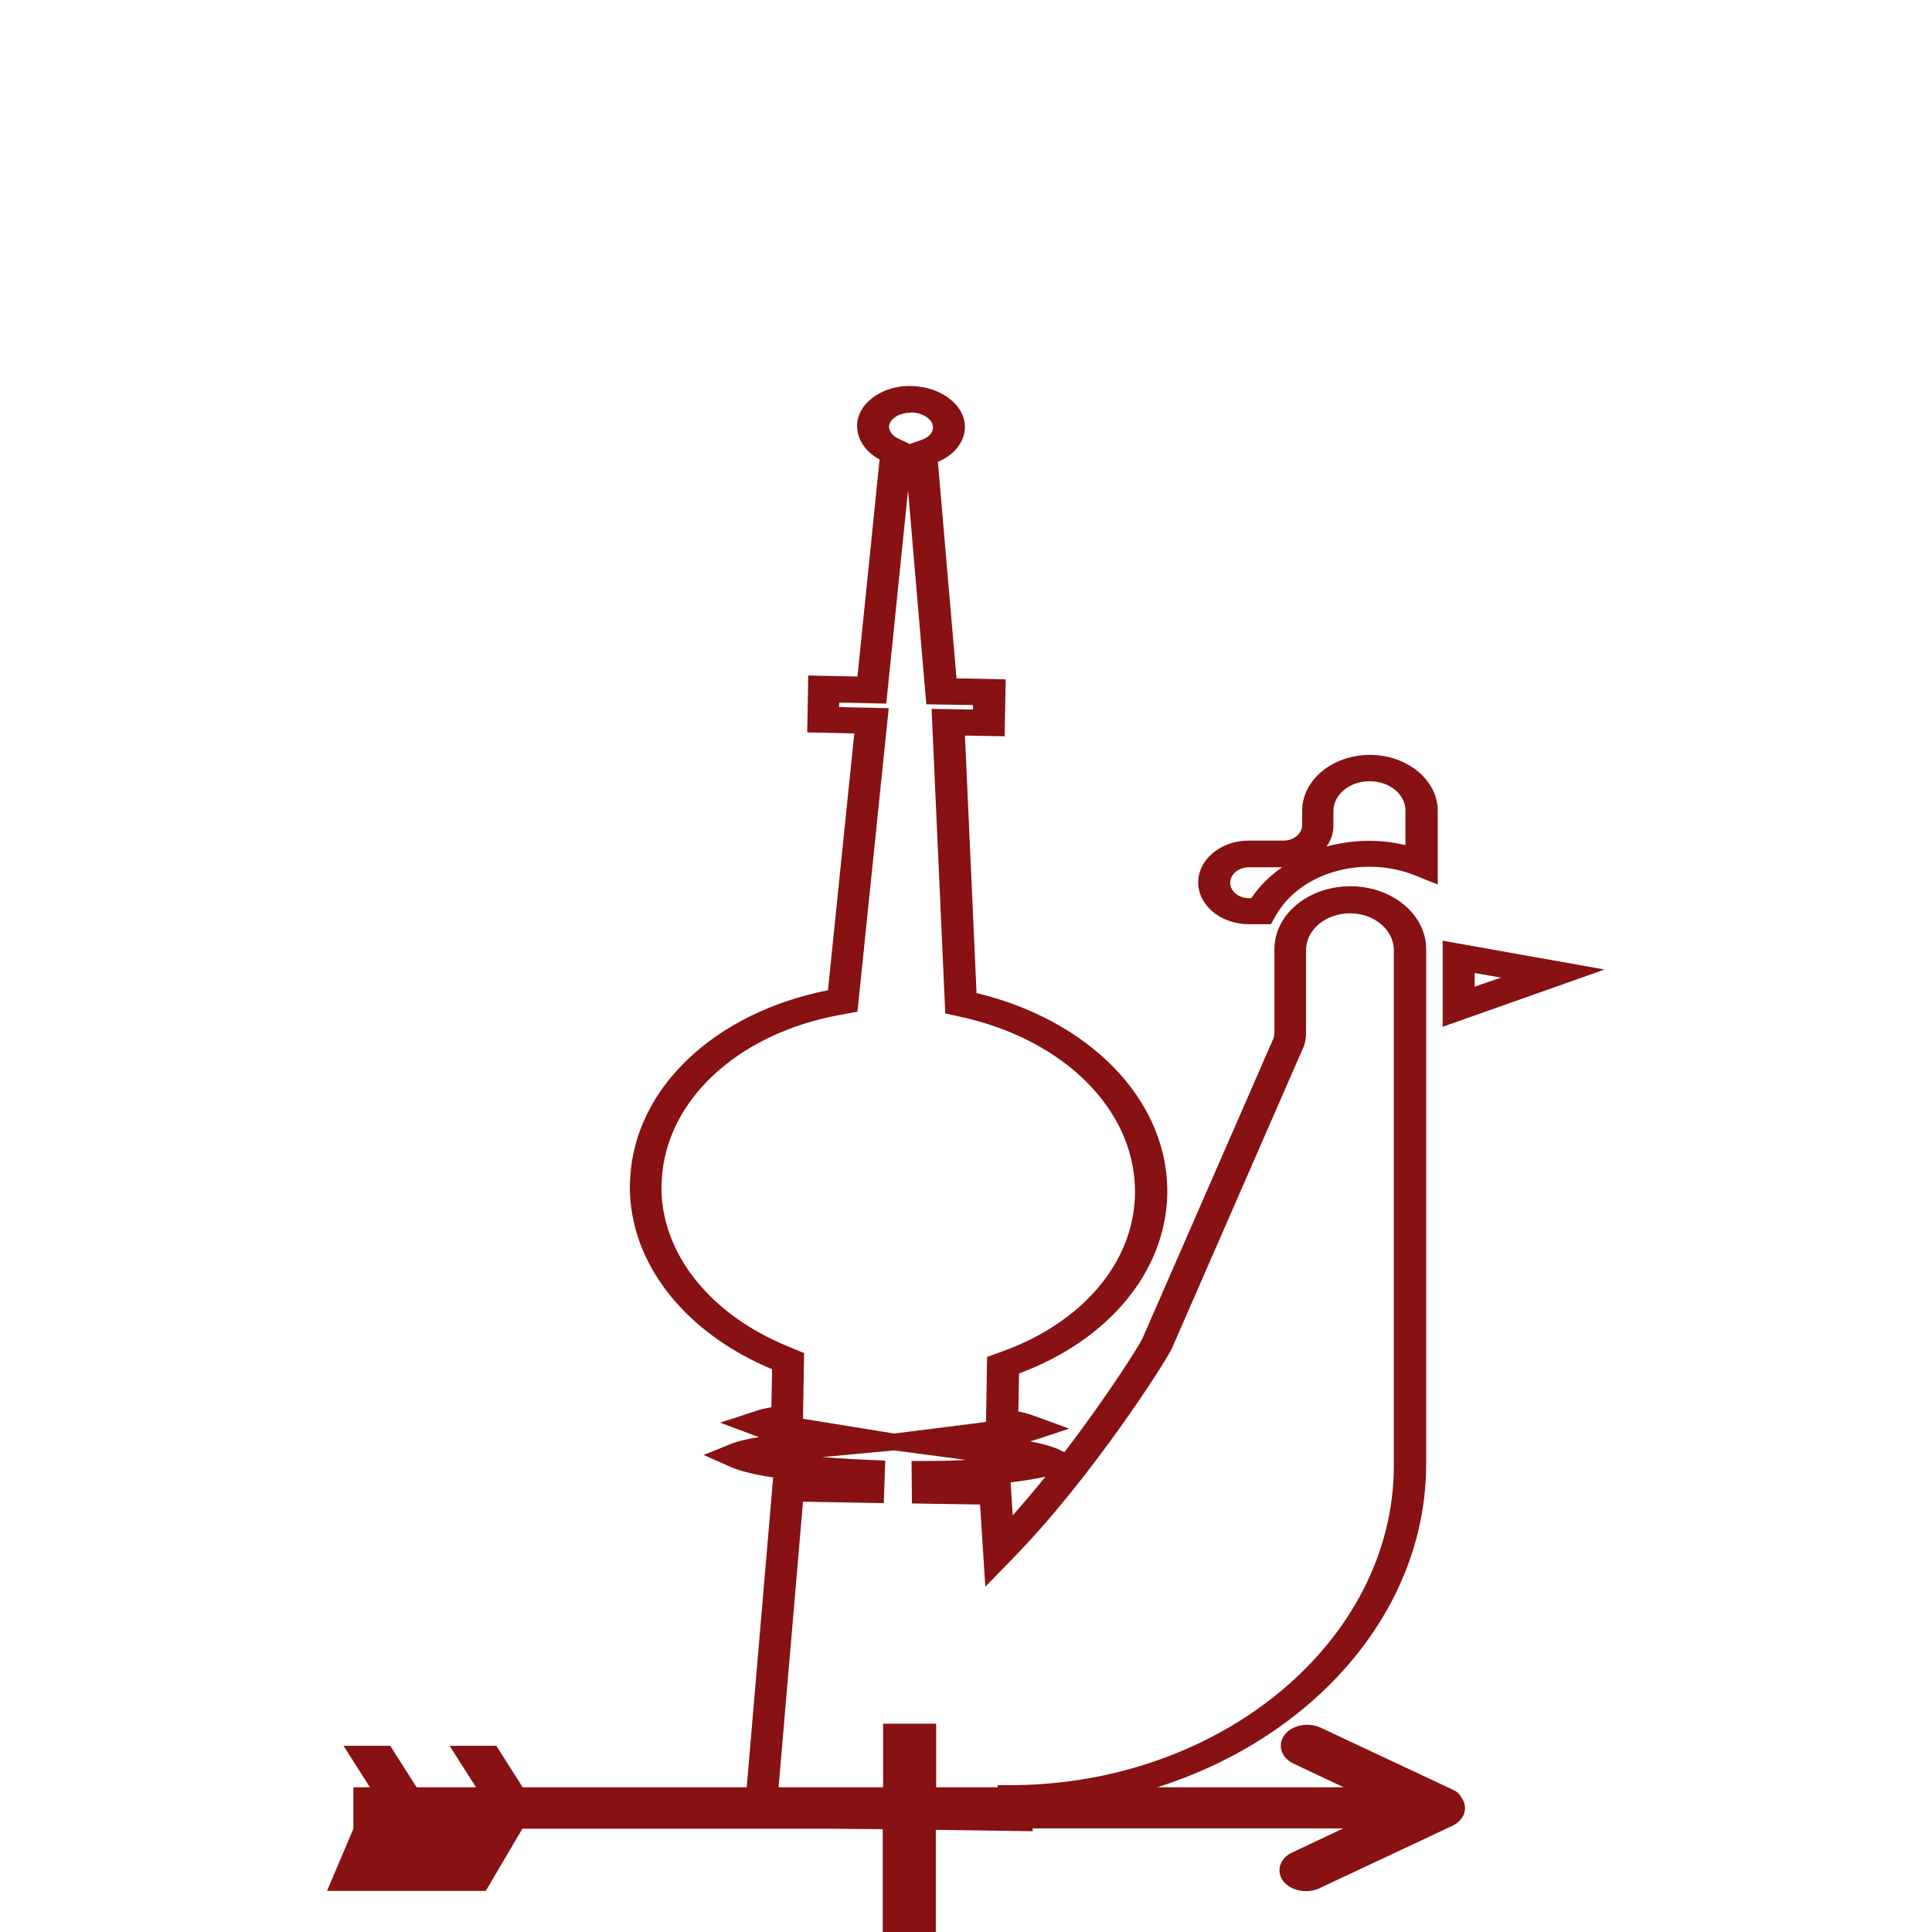 <?xml version="1.0" encoding="UTF-8"?>
<!-- Generator: Adobe Illustrator 19.2.1, SVG Export Plug-In . SVG Version: 6.00 Build 0)  -->
<svg xmlns="http://www.w3.org/2000/svg" xmlns:xlink="http://www.w3.org/1999/xlink" version="1.1" id="Capa_1" x="0px" y="0px" viewBox="0 0 550 550" style="enable-background:new 0 0 550 550;" xml:space="preserve">
<style type="text/css">
	.st0{fill:#871113;}
</style>
<g>
	<path class="st0" d="M413.6,509.5l-37.7-17.7c-3.6-1.6-8.2-0.7-10.3,2.2c-2,2.8-0.9,6.3,2.5,8l14.4,6.8h-116v-18.1h-15.1v18.1   H148.8l-7.5-11.8H128l7.5,11.8h-16.9l-7.5-11.8H97.8l7.5,11.8h-4.7v11.8l-7.5,17.7h45.2l10.4-17.7h102.6V550h15.1v-29.5h116   l-14.4,6.8c-3.6,1.6-4.8,5.2-2.8,8.1c2.1,2.8,6.7,3.8,10.3,2.2c0.1,0,0.2-0.1,0.2-0.1l37.7-17.7c3.6-1.7,4.7-5.3,2.6-8.1   C415.6,510.7,414.7,510,413.6,509.5"></path>
	<path class="st0" d="M259.2,117.5c-1.8,0-3.5,0.5-4.7,1.5c-0.6,0.5-1.4,1.3-1.4,2.5c0,1.3,1,2.6,2.7,3.4l3.2,1.5l3.4-1.2   c2-0.7,3.2-2,3.2-3.5c0-2.3-2.8-4.2-6.2-4.3C259.3,117.5,259.2,117.5,259.2,117.5 M228.6,403.9l26,4.2l26.1-3.3l0.3-18.5l4.4-1.6   c22.7-8.2,37.2-25.2,37.7-44.4l0-2c-0.5-22.5-20-42-48.6-48.6l-5.4-1.2l-3.9-86.7l11.8,0.2l0-1.3l-13.3-0.2l-5.2-60.9l-6.2,60.7   l-13.4-0.3l0,1.3l14.1,0.3l-8.9,86.4l-5.4,1c-28.8,5.4-49,24.2-50.3,46.7l-0.1,2.1c-0.1,19,13.8,36.5,36.3,45.6l4.3,1.8   L228.6,403.9z M287.7,422l0.6,9.4c3.2-3.6,6.3-7.3,9.3-11C295.2,420.9,291.9,421.5,287.7,422 M221.3,512.8l63.1,0.9l-0.4-5.5l4.7,0   c59.5-0.6,108-41.4,108.1-90.9V270.5c0-5.8-5.6-10.5-12.5-10.5c-6.9,0-12.5,4.7-12.5,10.5v23.7c0,1.5-0.3,3.1-1,4.5l-37.2,85.2   c-1.2,2.8-22.5,36.6-45.7,60.2l-7.4,7.6l-1.5-23.4l-19.4-0.3l-0.1-12.1l4.5,0c4,0,7.7-0.1,10.9-0.3l-20.4-2.7l-20.4,1.9   c3.9,0.3,8.4,0.6,13.5,0.8l4.4,0.2l-0.4,12.1l-23-0.4L221.3,512.8z M294,521.3l-82.4-1.1l8.5-99.6c-6-0.9-9.9-2-12.1-3l-7.7-3.4   l7.9-3.2c1.8-0.7,4.5-1.4,7.9-1.9c-0.4-0.1-0.8-0.3-1.2-0.4L205,405l10.1-3.3c1.2-0.4,2.7-0.8,4.5-1.1l0.2-10.8   c-25.1-10.5-40.6-30.4-40.5-52.2l0.1-2.3c1.4-25.6,24-47,56.3-53.4l7.5-73.1l-13.4-0.3l0.3-16.2l14,0.3l6.3-61.8   c-4.1-2.2-6.4-5.8-6.4-9.6c0-2.9,1.5-5.7,4.2-7.8c2.9-2.3,7.1-3.7,11.4-3.5c8.4,0.2,15.2,5.5,15.1,11.8c-0.1,4.1-3,7.8-7.7,9.8   l5.3,61.6l14,0.3l-0.3,16.2l-11.3-0.2l3.3,73.3c31.9,7.7,53.7,29.8,54.3,55.4l0,2.1c-0.6,21.9-16.7,41.3-42.2,50.8l-0.2,10.8   c1.8,0.4,3.4,0.8,4.6,1.3l9.9,3.6l-10,3.3c-0.4,0.1-0.8,0.2-1.2,0.3c3.5,0.7,6.1,1.4,7.9,2.2l1.9,0.9c12.3-16,21.3-30.4,22.2-32.3   l37.2-85.2c0.3-0.6,0.4-1.3,0.4-2v-23.7c0-9.9,9.7-17.9,21.6-17.9c11.9,0,21.6,8,21.6,17.9v146.7c-0.1,52.3-50,95.5-112.4,98.2   L294,521.3z"></path>
	<path class="st0" d="M389.9,222.4c-5.7,0-10.3,3.8-10.3,8.5v4.1c0,2.2-0.7,4.3-2,6c7.4-2,15.2-2.2,22.5-0.4v-9.7   C400.2,226.2,395.6,222.4,389.9,222.4 M355.5,246.9c-2.9,0-5.3,2-5.3,4.4c0,2.4,2.4,4.4,5.3,4.4h0.7c2.3-3.4,5.3-6.4,8.8-8.8H355.5   z M361.8,263.1h-6.3c-7.9,0-14.4-5.3-14.4-11.9c0-6.5,6.4-11.9,14.4-11.9h9.9c2.9,0,5.3-2,5.3-4.4v-4.1c0-8.8,8.7-15.9,19.3-15.9   c10.6,0,19.3,7.2,19.3,15.9v21l-7-2.8c-7.1-2.7-15.2-3-22.6-0.8c-7.4,2.2-13.3,6.7-16.6,12.6L361.8,263.1z"></path>
	<path class="st0" d="M419.8,277l7.5,1.3l-7.5,2.6V277z M410.7,292.3l46.1-16.3l-46.1-8.2V292.3z"></path>
</g>
</svg>
